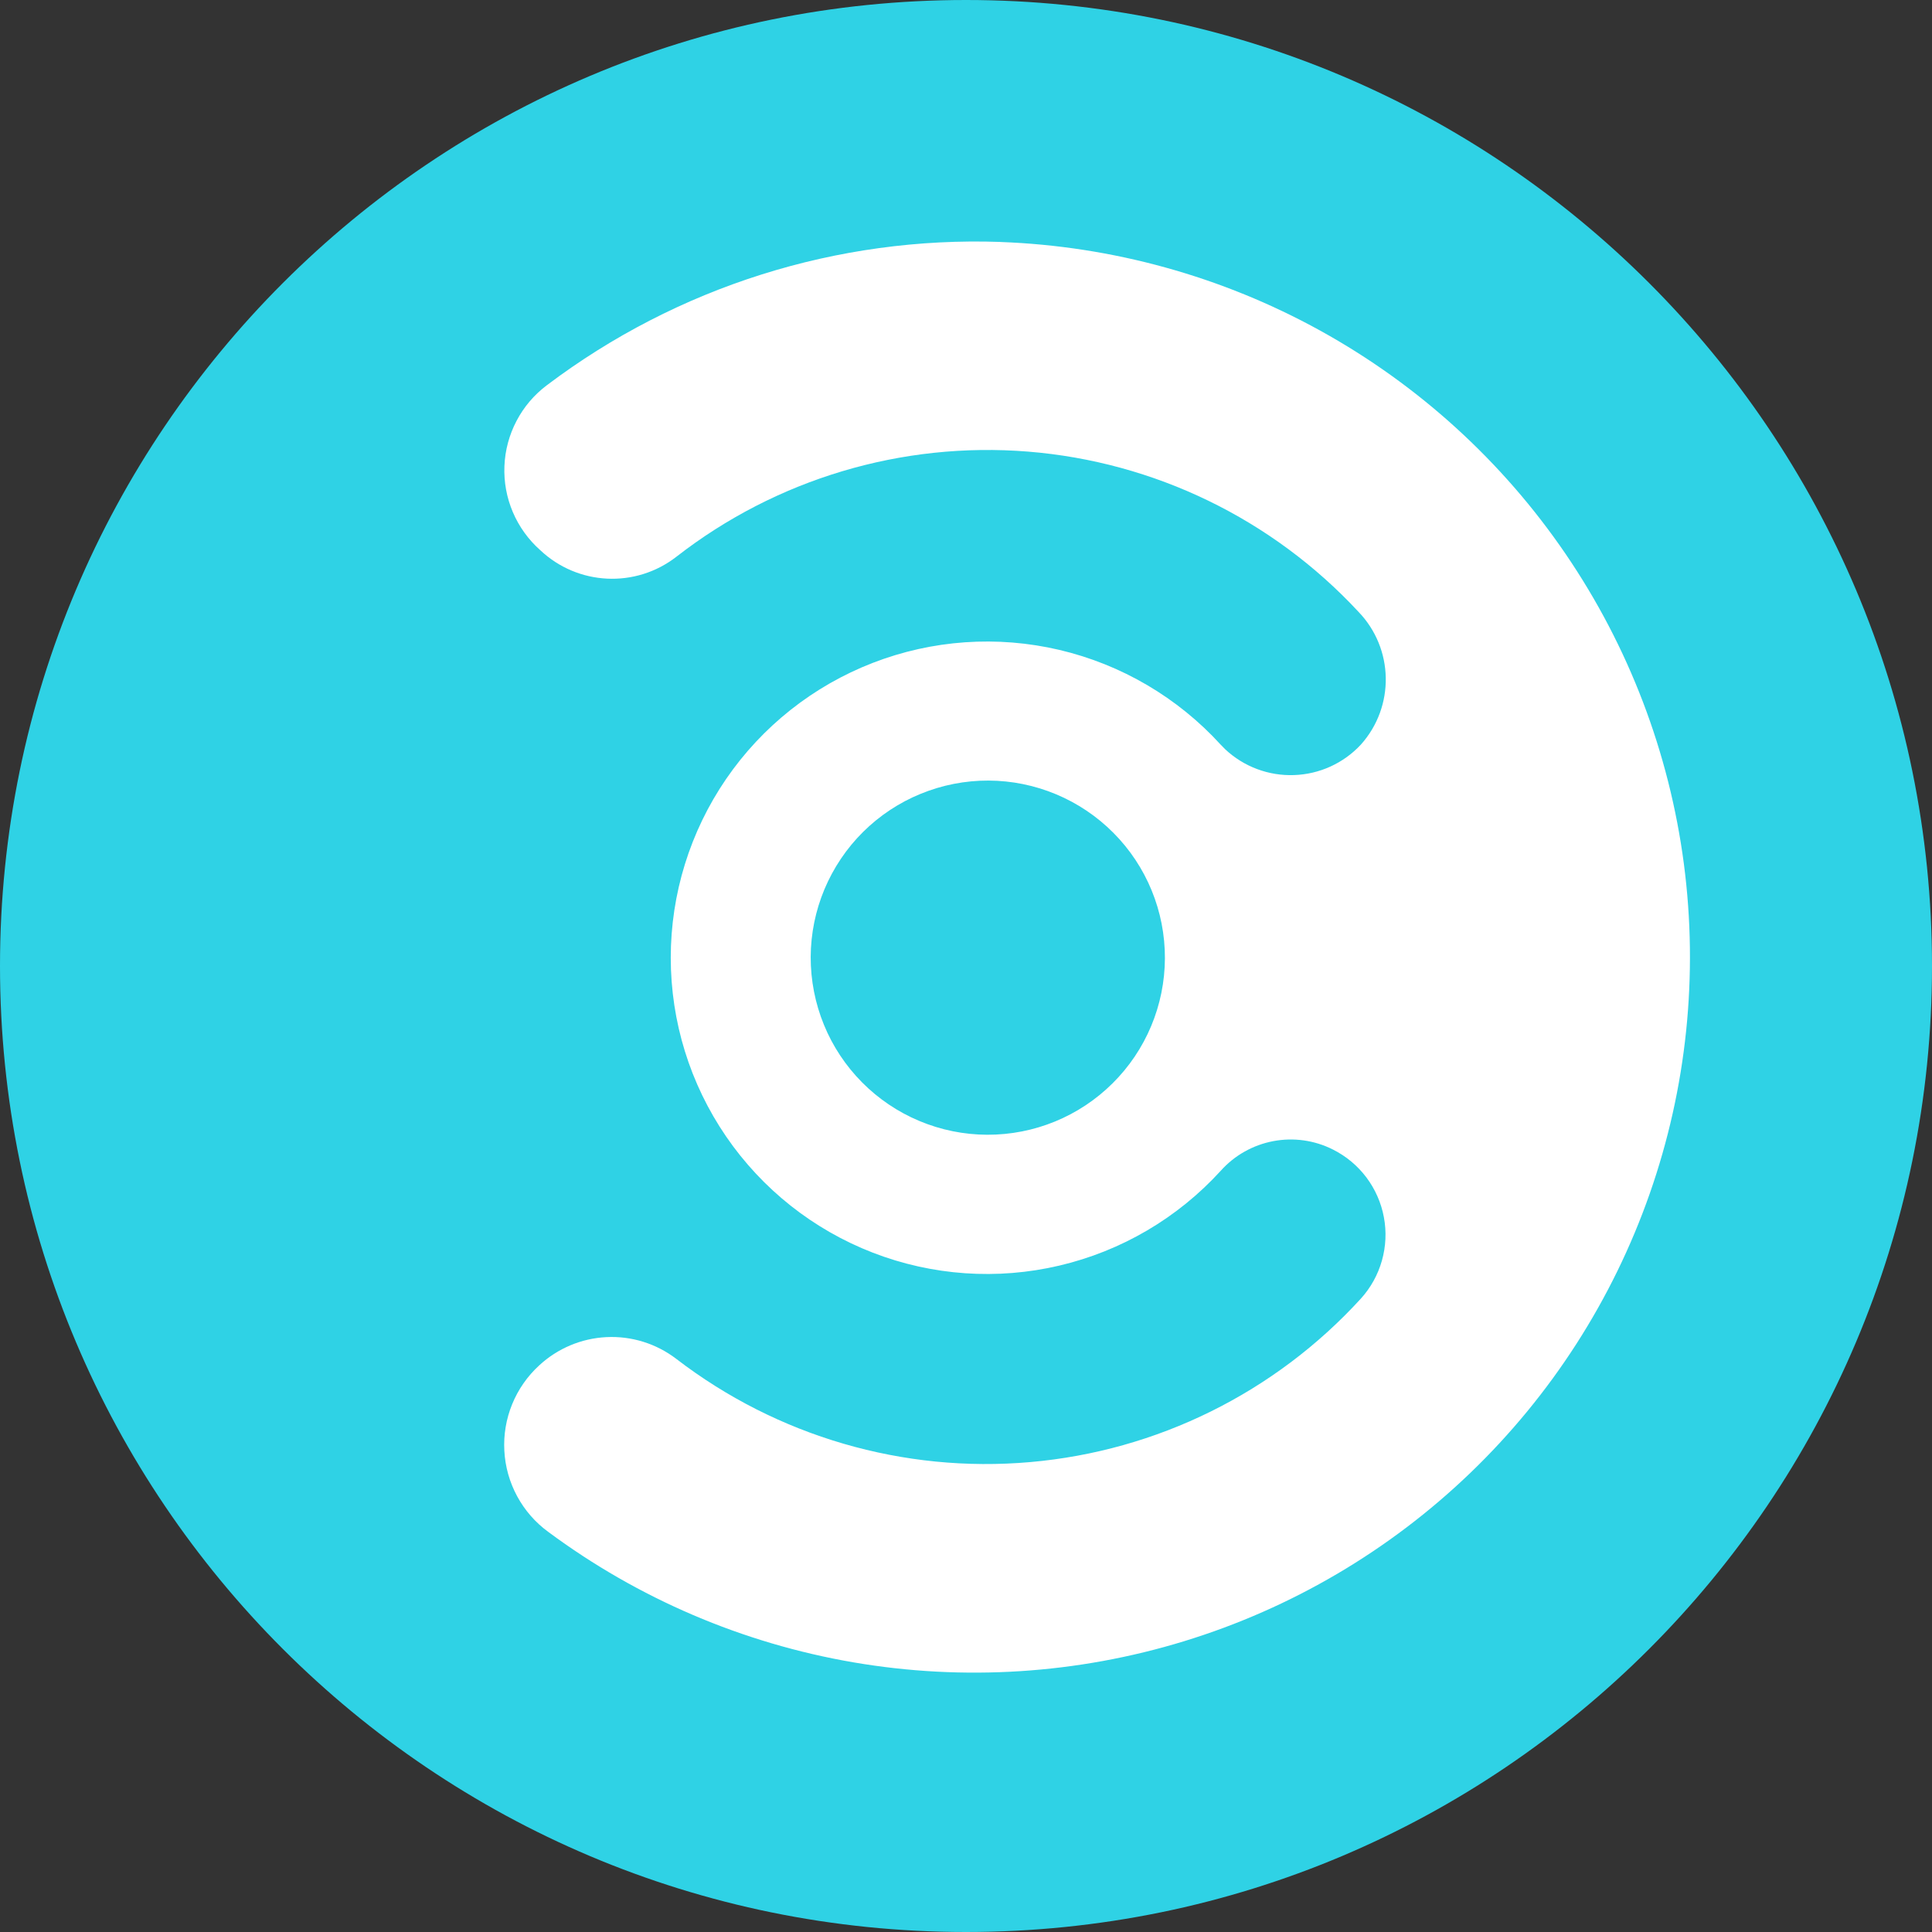 <svg width="44" height="44" viewBox="0 0 44 44" fill="none" xmlns="http://www.w3.org/2000/svg">
<rect x="0" y="0" width="44" height="44" fill="#333333" stroke="none"/>
<path d="M22 44C34.15 44 44 34.15 44 22C44 9.85 34.15 0 22 0C9.85 0 0 9.85 0 22C0 34.15 9.85 44 22 44Z" fill="#2FD2E5"/>
<path d="M22.784 5.51C19.068 5.381 15.422 6.533 12.455 8.773C12.167 8.989 11.931 9.266 11.764 9.585C11.597 9.903 11.502 10.255 11.488 10.615C11.473 10.975 11.539 11.333 11.68 11.664C11.821 11.995 12.034 12.29 12.303 12.529C13.159 13.338 14.476 13.401 15.405 12.679C17.681 10.908 20.539 10.054 23.413 10.285C26.288 10.517 28.972 11.817 30.935 13.93C31.746 14.769 31.771 16.09 30.992 16.959C30.797 17.169 30.562 17.338 30.301 17.457C30.04 17.576 29.758 17.642 29.471 17.652C29.185 17.662 28.899 17.616 28.63 17.515C28.361 17.415 28.115 17.262 27.906 17.067L27.8 16.959C26.821 15.886 25.54 15.134 24.126 14.801C22.712 14.469 21.23 14.572 19.876 15.097C18.521 15.622 17.357 16.544 16.536 17.742C15.715 18.941 15.276 20.36 15.276 21.812C15.276 23.265 15.715 24.684 16.536 25.882C17.357 27.081 18.521 28.003 19.876 28.528C21.23 29.053 22.712 29.156 24.126 28.823C25.54 28.491 26.821 27.739 27.8 26.665C28.113 26.314 28.534 26.077 28.996 25.989C29.459 25.901 29.937 25.968 30.357 26.18C30.656 26.33 30.917 26.547 31.118 26.814C31.319 27.082 31.456 27.392 31.517 27.721C31.579 28.049 31.563 28.388 31.472 28.71C31.381 29.032 31.217 29.328 30.992 29.576C29.038 31.716 26.351 33.045 23.463 33.298C20.576 33.552 17.698 32.712 15.4 30.946C14.945 30.599 14.383 30.424 13.812 30.452C13.241 30.48 12.698 30.708 12.279 31.097C12.011 31.342 11.801 31.644 11.664 31.98C11.527 32.316 11.466 32.678 11.486 33.04C11.505 33.403 11.605 33.756 11.777 34.075C11.95 34.395 12.191 34.672 12.484 34.886C14.535 36.408 16.914 37.425 19.431 37.858C21.948 38.29 24.531 38.125 26.972 37.376C29.413 36.627 31.644 35.315 33.485 33.545C35.326 31.776 36.725 29.598 37.57 27.188C38.415 24.779 38.681 22.204 38.349 19.672C38.016 17.141 37.093 14.723 35.654 12.613C34.215 10.504 32.3 8.762 30.064 7.528C27.829 6.295 25.334 5.604 22.782 5.511L22.784 5.51ZM22.481 25.843C21.952 25.841 21.428 25.735 20.939 25.53C20.451 25.326 20.007 25.027 19.634 24.651C19.261 24.275 18.965 23.83 18.765 23.34C18.564 22.85 18.462 22.325 18.463 21.795C18.465 21.266 18.572 20.741 18.776 20.253C18.981 19.765 19.279 19.321 19.655 18.948C20.031 18.575 20.477 18.279 20.967 18.079C21.457 17.878 21.982 17.775 22.512 17.777C23.581 17.781 24.605 18.21 25.359 18.969C26.113 19.728 26.534 20.755 26.53 21.825C26.526 22.894 26.098 23.919 25.338 24.672C24.579 25.426 23.552 25.847 22.483 25.843H22.481Z" fill="white"/>
</svg>

